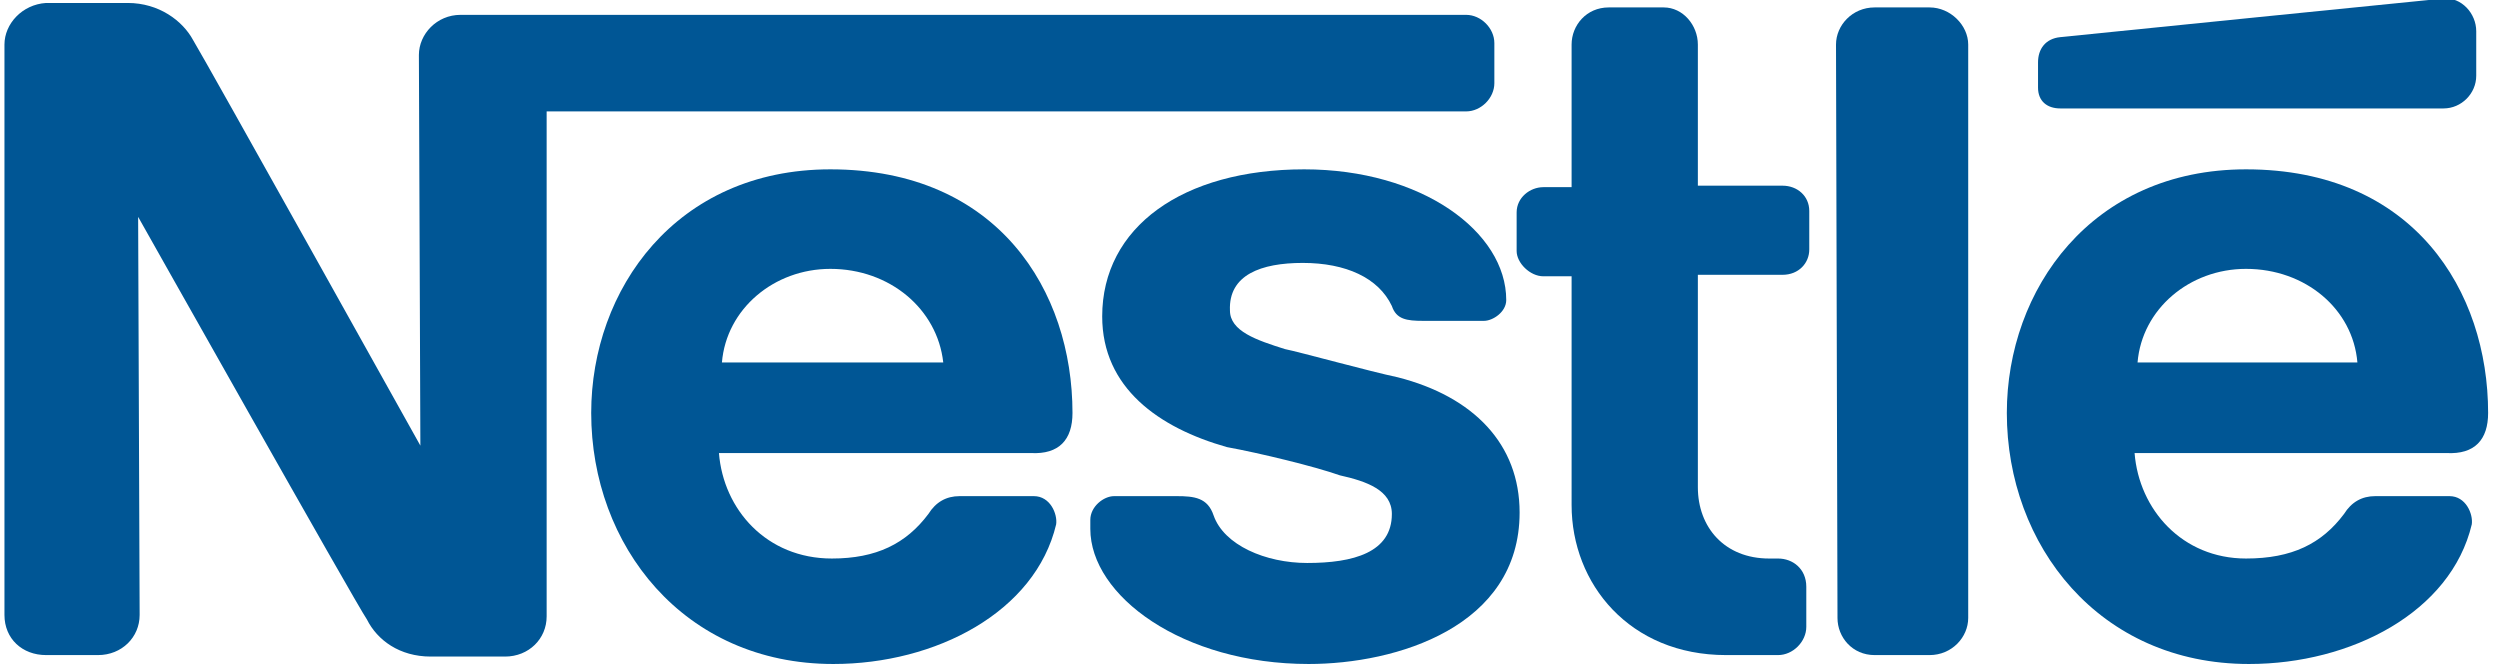 <?xml version="1.0" encoding="UTF-8"?> <svg xmlns="http://www.w3.org/2000/svg" xmlns:xlink="http://www.w3.org/1999/xlink" version="1.1" id="Layer_1" x="0px" y="0px" viewBox="0 0 168.3 45" style="enable-background:new 0 0 168.3 45;" xml:space="preserve"> <style type="text/css"> .st0{fill-rule:evenodd;clip-rule:evenodd;fill:#005695;} </style> <g> <path class="st0" d="M132.5,3c0-1.3-1.2-2.5-2.6-2.5h-3.7c-1.5,0-2.6,1.2-2.6,2.5l0.1,38.6c0,1.3,1,2.5,2.5,2.5h3.7 c1.5,0,2.6-1.2,2.6-2.5V3z"></path> <path class="st0" d="M137.2,4.2v1.7c0,0.9,0.6,1.4,1.5,1.4h25.8c1.2,0,2.2-1,2.2-2.2v-3c0-1.2-1-2.3-2.2-2.2c0,0-24.9,2.5-25.8,2.6 C137.7,2.6,137.2,3.3,137.2,4.2z"></path> <path class="st0" d="M116.2,44.1c-6.5,0-10.4-4.8-10.4-10.1V18.6h-1.9c-0.9,0-1.8-0.9-1.8-1.7v-2.6c0-1,0.9-1.7,1.8-1.7h1.9V3 c0-1.3,1-2.5,2.5-2.5h3.7c1.3,0,2.3,1.2,2.3,2.5v9.5h5.7c1,0,1.8,0.7,1.8,1.7v2.6c0,0.9-0.7,1.7-1.8,1.7h-5.7v14.3 c0,2.7,1.8,4.8,4.8,4.8h0.6c1,0,1.9,0.7,1.9,1.9v2.7c0,1-0.9,1.9-1.9,1.9L116.2,44.1L116.2,44.1L116.2,44.1z"></path> <path class="st0" d="M72.2,27.8c0-8.2-5-16.4-16.3-16.4c-10.4,0-16.1,8.1-16.1,16.4c0,8.9,6.2,16.9,16.3,16.9 c6.9,0,13.6-3.5,15-9.4c0.1-0.7-0.4-1.9-1.5-1.9h-5c-0.9,0-1.6,0.4-2.1,1.2c-1.5,2-3.5,3-6.5,3c-4.4,0-7.3-3.3-7.6-7.1h21 C71.3,30.6,72.2,29.6,72.2,27.8z M48.6,24.4c0.3-3.6,3.5-6.3,7.3-6.3c4,0,7.2,2.7,7.6,6.3H48.6z"></path> <path class="st0" d="M167.5,27.8c0-8.2-5-16.4-16.3-16.4c-10.4,0-16.1,8.1-16.1,16.4c0,8.9,6.2,16.9,16.3,16.9 c6.9,0,13.6-3.5,15-9.4c0.1-0.7-0.4-1.9-1.5-1.9h-5c-0.9,0-1.6,0.4-2.1,1.2c-1.5,2-3.5,3-6.6,3c-4.3,0-7.2-3.3-7.5-7.1h21 C166.6,30.6,167.5,29.6,167.5,27.8z M143.9,24.4c0.3-3.6,3.5-6.3,7.3-6.3c4,0,7.2,2.7,7.5,6.3H143.9z"></path> <path class="st0" d="M98.7,1H31c-1.6,0-2.8,1.3-2.8,2.7L28.3,30c0,0-14.5-26-15.3-27.3c-0.7-1.3-2.3-2.5-4.4-2.5H3.1 C1.5,0.3,0.3,1.6,0.3,3v38.4c0,1.6,1.2,2.7,2.8,2.7h3.5c1.6,0,2.8-1.2,2.8-2.7L9.3,14.6c0,0,14.7,26.1,15.4,27.1 c0.7,1.4,2.2,2.5,4.3,2.5H34c1.6,0,2.8-1.2,2.8-2.7V7.5h61.9c1,0,1.9-0.9,1.9-1.9V2.9C100.6,1.9,99.7,1,98.7,1z"></path> <path class="st0" d="M87.7,17.7c2.9,0,5.1,1,6,2.9c0.3,0.9,1,1,2.1,1h4.1c0.6,0,1.5-0.6,1.5-1.4c0-4.6-5.7-8.8-13.6-8.8 c-8.2,0-13.6,3.9-13.6,9.9c0,4.8,3.8,7.5,8.4,8.8c2.2,0.4,5.9,1.3,7.6,1.9c1.8,0.4,3.5,1,3.5,2.6c0,2.6-2.6,3.3-5.7,3.3 c-2.8,0-5.6-1.2-6.3-3.2c-0.4-1.2-1.3-1.3-2.5-1.3H75c-0.7,0-1.6,0.7-1.6,1.6v0.6c0,4.5,6.2,9.1,14.7,9.1c5.9,0,14.2-2.5,14.2-10.2 c0-4.6-3.1-7.8-8.2-9.1c-1.9-0.4-6.6-1.7-7.6-1.9c-1.9-0.6-3.7-1.2-3.7-2.6C82.7,18.5,84.9,17.7,87.7,17.7z"></path> </g> </svg> 